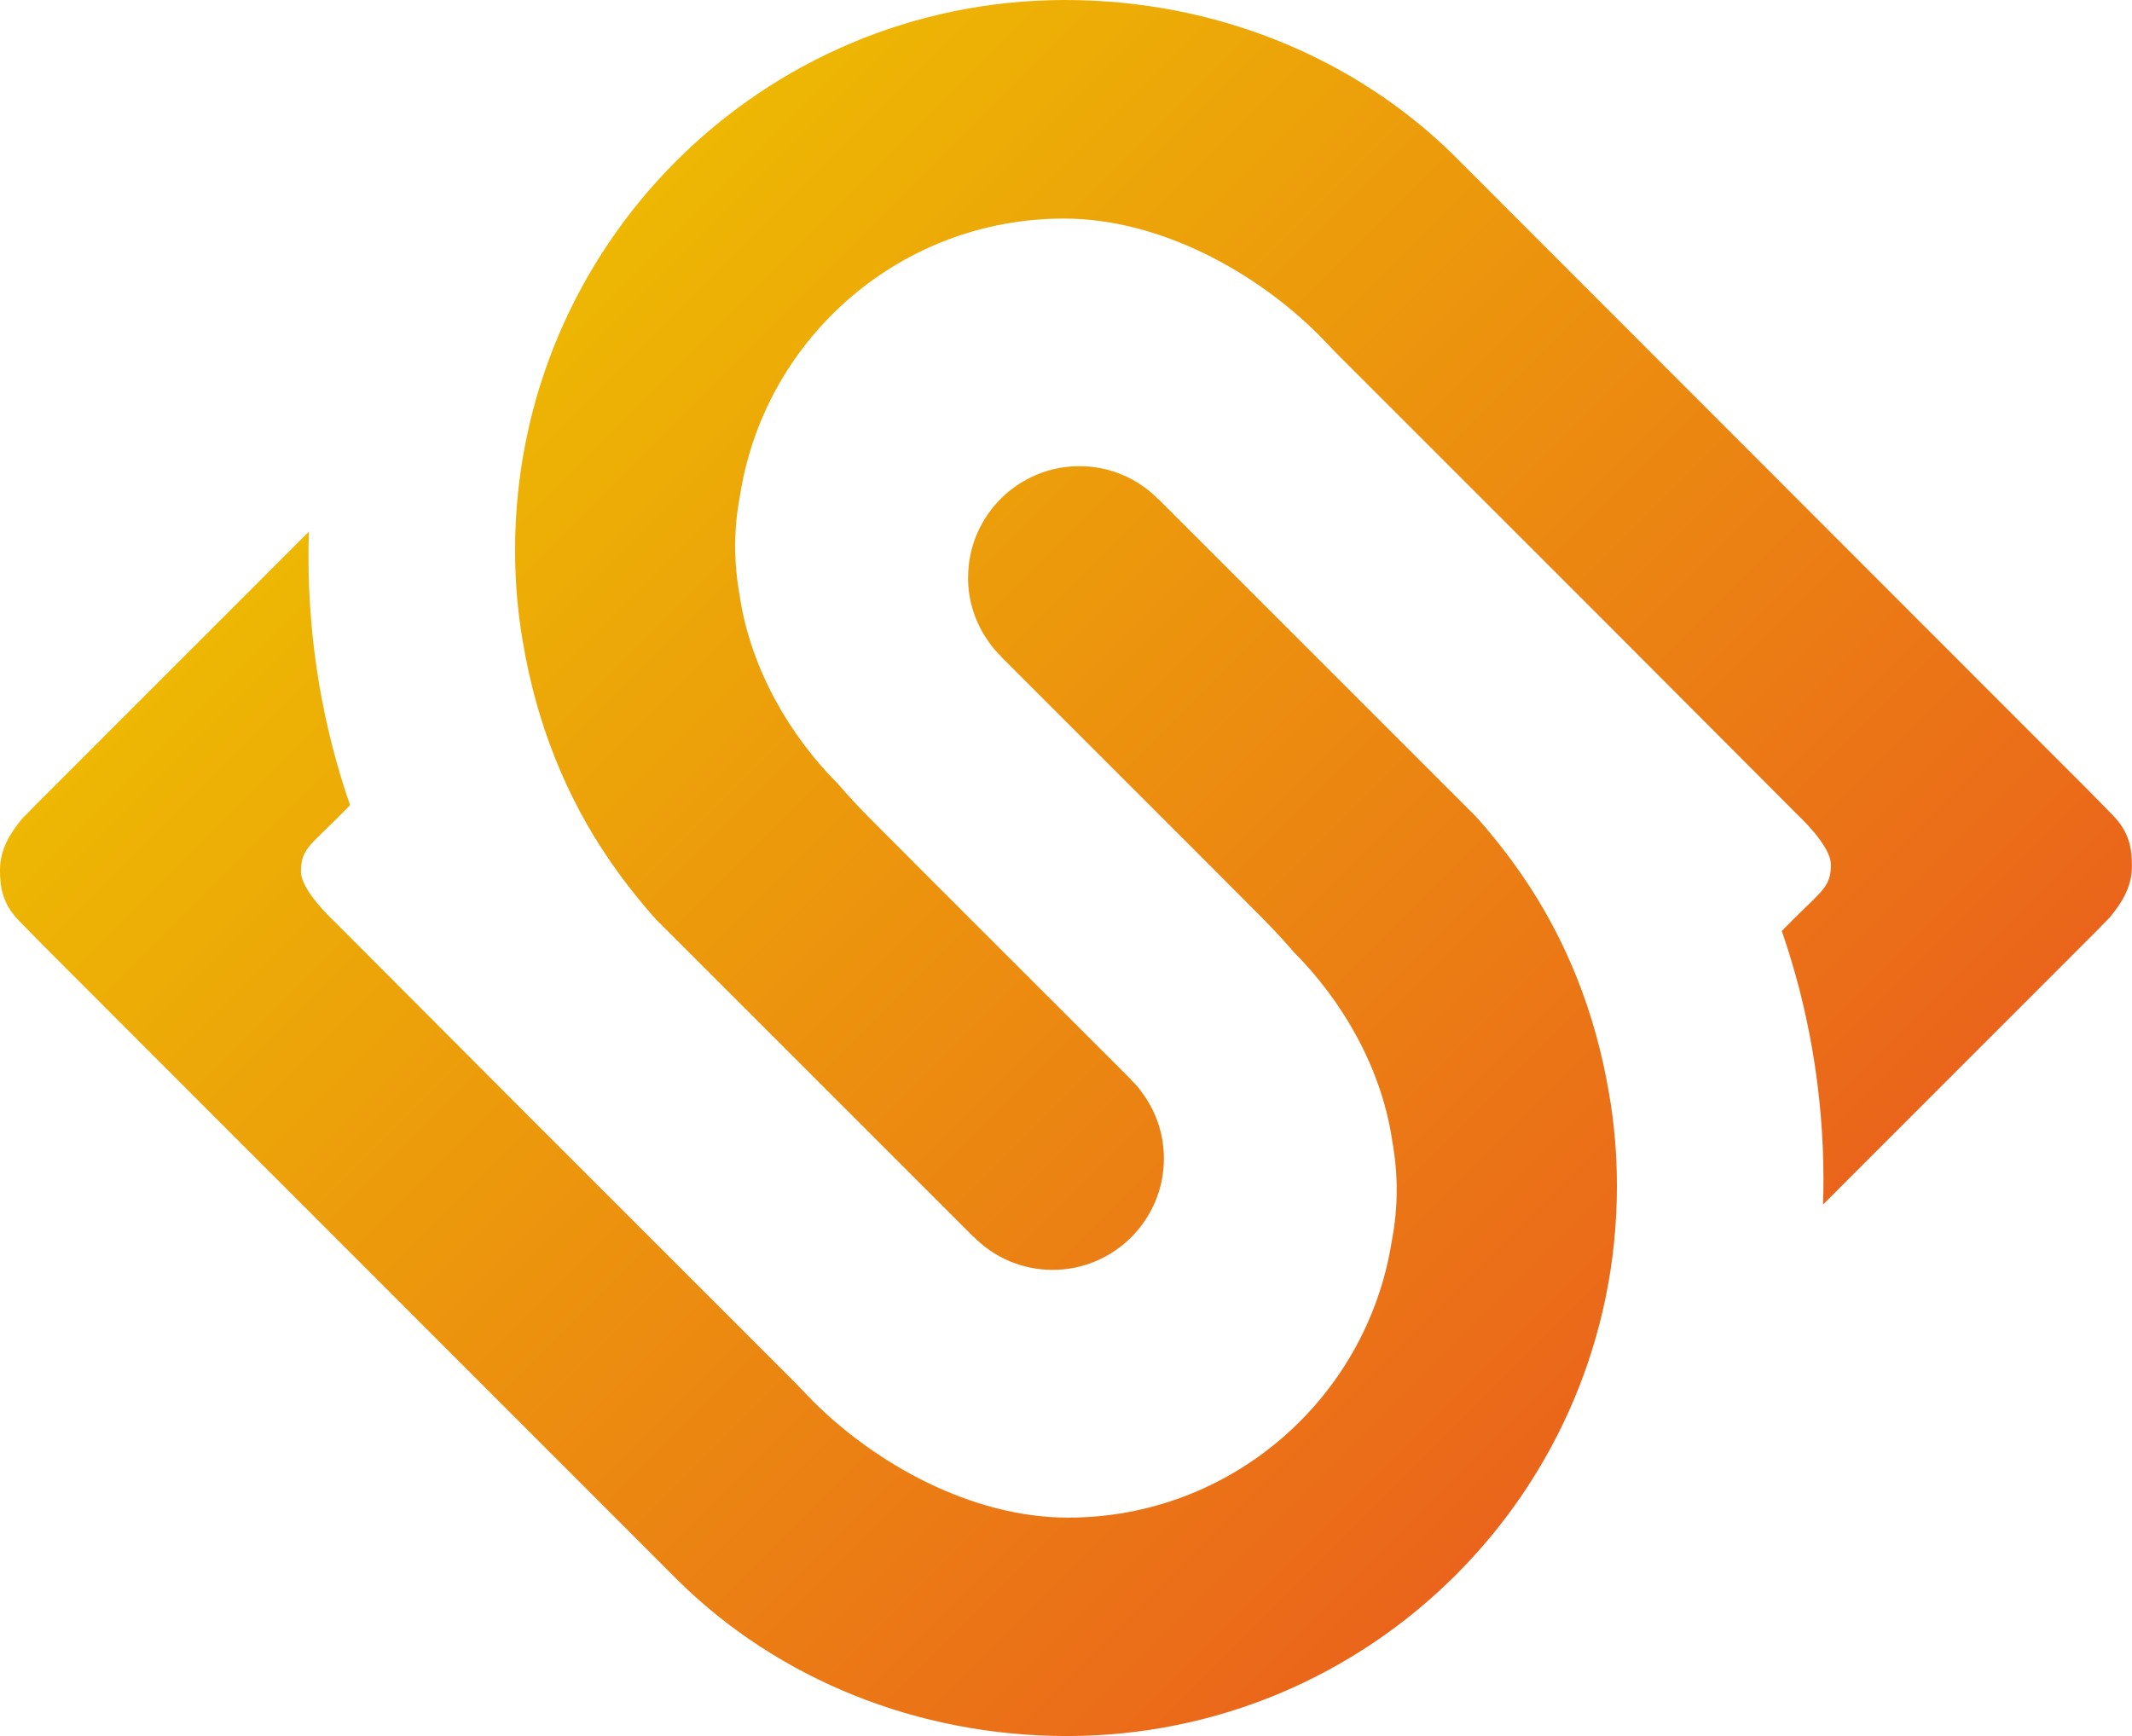 <svg xmlns="http://www.w3.org/2000/svg" xmlns:xlink="http://www.w3.org/1999/xlink" id="Calque_2" viewBox="0 0 309.57 252.11"><defs><style>.cls-1{fill:none;}.cls-2{clip-path:url(#clippath);}.cls-3{fill:url(#Dégradé_sans_nom_16);}.cls-4{clip-path:url(#clippath-1);}.cls-5{fill:url(#Dégradé_sans_nom_16-2);}</style><clipPath id="clippath"><path class="cls-1" d="M140.56,83.86c0,3.47,1.09,6.69,2.99,9.33h0c.51,.77,1.11,1.46,1.78,2.11h0l-.02,.02,29.08,29.08,8.41,8.43,.02,.02c1.76,1.76,3.4,3.52,4.91,5.26h0s.07,.05,.09,.12h0c6.93,6.93,12.69,16.6,14.31,27.28h0s.02,.02,0,.05h0c.93,5.03,.86,9.87,0,14.45h0c-.02,.18-.05,.35-.09,.51h0c-3.68,22.62-23.32,39.88-46.96,39.88h0c-14.05,0-28.02-7.89-37.03-16.91h0s-2.46-2.54-2.47-2.57h0l-39.74-39.74-27.3-27.37s-4.84-4.45-4.84-7.22h0c0-3.2,1.23-3.75,5.44-7.94h0l1.69-1.71c-3.91-11.32-6.04-23.5-6.04-36.17h0c0-1.21,.02-2.39,.07-3.57h0L4.45,117.62c.09-.09,.19-.19,.3-.28h0l-1.39,1.41c-.07,.05-.12,.09-.14,.14h0c-1.76,2.13-3.22,4.45-3.22,7.46H0c0,2.41,.3,4.91,2.87,7.48h0l3.36,3.43s92.39,92.44,92.39,92.44h0c14.4,14.13,34.55,22.42,56.29,22.42h0c44.11,0,79.87-35.75,79.87-79.87h0c0-4.56-.37-9.03-1.13-13.36h0c-1.97-11.77-6.23-22.53-12.76-31.96h0c-1.97-2.85-4.28-5.79-6.6-8.36h0l-16.39-16.39-29.71-29.71-.02,.02c-2.89-2.96-6.97-4.79-11.44-4.79h0c-8.92,0-16.16,7.25-16.16,16.16"></path></clipPath><linearGradient id="D&#xE9;grad&#xE9;_sans_nom_16" x1="2307.69" y1="5524.04" x2="2308.69" y2="5524.04" gradientTransform="translate(1500836.26 -616019.22) rotate(-135) scale(270.97 -270.97)" gradientUnits="userSpaceOnUse"><stop offset="0" stop-color="#ea571f"></stop><stop offset="0" stop-color="#ea571f"></stop><stop offset="1" stop-color="#edbb02"></stop><stop offset="1" stop-color="#edbb02"></stop></linearGradient><clipPath id="clippath-1"><path class="cls-1" d="M74.79,79.87c0,4.56,.37,9.03,1.13,13.36h0c1.97,11.76,6.23,22.53,12.76,31.96h0c1.97,2.85,4.28,5.79,6.6,8.36h0l16.39,16.39,29.71,29.71,.02-.02c2.9,2.96,6.97,4.79,11.44,4.79h0c8.91,0,16.16-7.25,16.16-16.16h0c0-3.47-1.09-6.69-2.99-9.33h0c-.51-.76-1.11-1.46-1.78-2.11h0l.02-.02-29.09-29.08-8.41-8.43-.02-.02c-1.76-1.76-3.41-3.52-4.91-5.26h0s-.07-.05-.09-.11h0c-6.93-6.93-12.69-16.6-14.31-27.28h0s-.02-.02,0-.05h0c-.93-5.03-.86-9.87,0-14.45h0c.02-.18,.05-.35,.09-.51h0c3.68-22.62,23.32-39.87,46.96-39.87h0c14.06,0,28.02,7.89,37.03,16.91h0s2.46,2.54,2.47,2.57h0l39.74,39.74,27.3,27.37s4.84,4.45,4.84,7.22h0c0,3.2-1.23,3.75-5.44,7.94h0l-1.69,1.71c3.91,11.32,6.05,23.5,6.05,36.17h0c0,1.21-.02,2.39-.07,3.57h0l40.41-40.43c-.09,.09-.19,.18-.3,.28h0l1.39-1.41c.07-.05,.12-.09,.14-.14h0c1.76-2.13,3.22-4.45,3.22-7.46h0c0-2.41-.3-4.91-2.87-7.48h0l-3.36-3.43S210.95,22.41,210.95,22.41h0C196.55,8.29,176.4,0,154.66,0h0c-44.11,0-79.87,35.75-79.87,79.87"></path></clipPath><linearGradient id="D&#xE9;grad&#xE9;_sans_nom_16-2" x1="2307.69" y1="5524.04" x2="2308.69" y2="5524.04" gradientTransform="translate(1500882.67 -616065.63) rotate(-135) scale(270.97 -270.97)" xlink:href="#D&#xE9;grad&#xE9;_sans_nom_16"></linearGradient></defs><g id="Calque_1-2"><g id="g140"><g id="g142"><g class="cls-2"><g id="g144"><g id="g150"><g id="g152"><path id="path164" class="cls-3" d="M140.56,83.86c0,3.47,1.09,6.69,2.99,9.33h0c.51,.77,1.11,1.46,1.78,2.11h0l-.02,.02,29.08,29.08,8.41,8.43,.02,.02c1.76,1.76,3.4,3.52,4.91,5.26h0s.07,.05,.09,.12h0c6.93,6.93,12.69,16.6,14.31,27.28h0s.02,.02,0,.05h0c.93,5.03,.86,9.87,0,14.45h0c-.02,.18-.05,.35-.09,.51h0c-3.68,22.62-23.32,39.88-46.96,39.88h0c-14.05,0-28.02-7.89-37.03-16.91h0s-2.46-2.54-2.47-2.57h0l-39.74-39.74-27.3-27.37s-4.84-4.45-4.84-7.22h0c0-3.2,1.23-3.75,5.44-7.94h0l1.69-1.71c-3.91-11.32-6.04-23.5-6.04-36.17h0c0-1.21,.02-2.39,.07-3.57h0L4.45,117.62c.09-.09,.19-.19,.3-.28h0l-1.39,1.41c-.07,.05-.12,.09-.14,.14h0c-1.76,2.13-3.22,4.45-3.22,7.46H0c0,2.41,.3,4.91,2.87,7.48h0l3.36,3.43s92.39,92.44,92.39,92.44h0c14.4,14.13,34.55,22.42,56.29,22.42h0c44.11,0,79.87-35.75,79.87-79.87h0c0-4.56-.37-9.03-1.13-13.36h0c-1.97-11.77-6.23-22.53-12.76-31.96h0c-1.97-2.85-4.28-5.79-6.6-8.36h0l-16.39-16.39-29.71-29.71-.02,.02c-2.89-2.96-6.97-4.79-11.44-4.79h0c-8.92,0-16.16,7.25-16.16,16.16"></path></g></g></g></g></g><g id="g166"><g class="cls-4"><g id="g168"><g id="g174"><g id="g176"><path id="path188" class="cls-5" d="M74.79,79.87c0,4.56,.37,9.03,1.13,13.36h0c1.97,11.76,6.23,22.53,12.76,31.96h0c1.97,2.85,4.28,5.79,6.6,8.36h0l16.39,16.39,29.71,29.71,.02-.02c2.9,2.96,6.97,4.79,11.44,4.79h0c8.91,0,16.16-7.25,16.16-16.16h0c0-3.47-1.09-6.69-2.99-9.33h0c-.51-.76-1.11-1.46-1.78-2.11h0l.02-.02-29.09-29.08-8.41-8.43-.02-.02c-1.76-1.76-3.41-3.52-4.91-5.26h0s-.07-.05-.09-.11h0c-6.93-6.93-12.69-16.6-14.31-27.28h0s-.02-.02,0-.05h0c-.93-5.03-.86-9.87,0-14.45h0c.02-.18,.05-.35,.09-.51h0c3.68-22.62,23.32-39.87,46.96-39.87h0c14.06,0,28.02,7.89,37.03,16.91h0s2.46,2.54,2.47,2.57h0l39.74,39.74,27.3,27.37s4.84,4.45,4.84,7.22h0c0,3.2-1.23,3.75-5.44,7.94h0l-1.69,1.71c3.91,11.32,6.05,23.5,6.05,36.17h0c0,1.21-.02,2.39-.07,3.57h0l40.41-40.43c-.09,.09-.19,.18-.3,.28h0l1.39-1.41c.07-.05,.12-.09,.14-.14h0c1.76-2.13,3.22-4.45,3.22-7.46h0c0-2.41-.3-4.91-2.87-7.48h0l-3.36-3.43S210.95,22.41,210.95,22.41h0C196.55,8.29,176.4,0,154.66,0h0c-44.11,0-79.87,35.75-79.87,79.87"></path></g></g></g></g></g></g></g></svg>